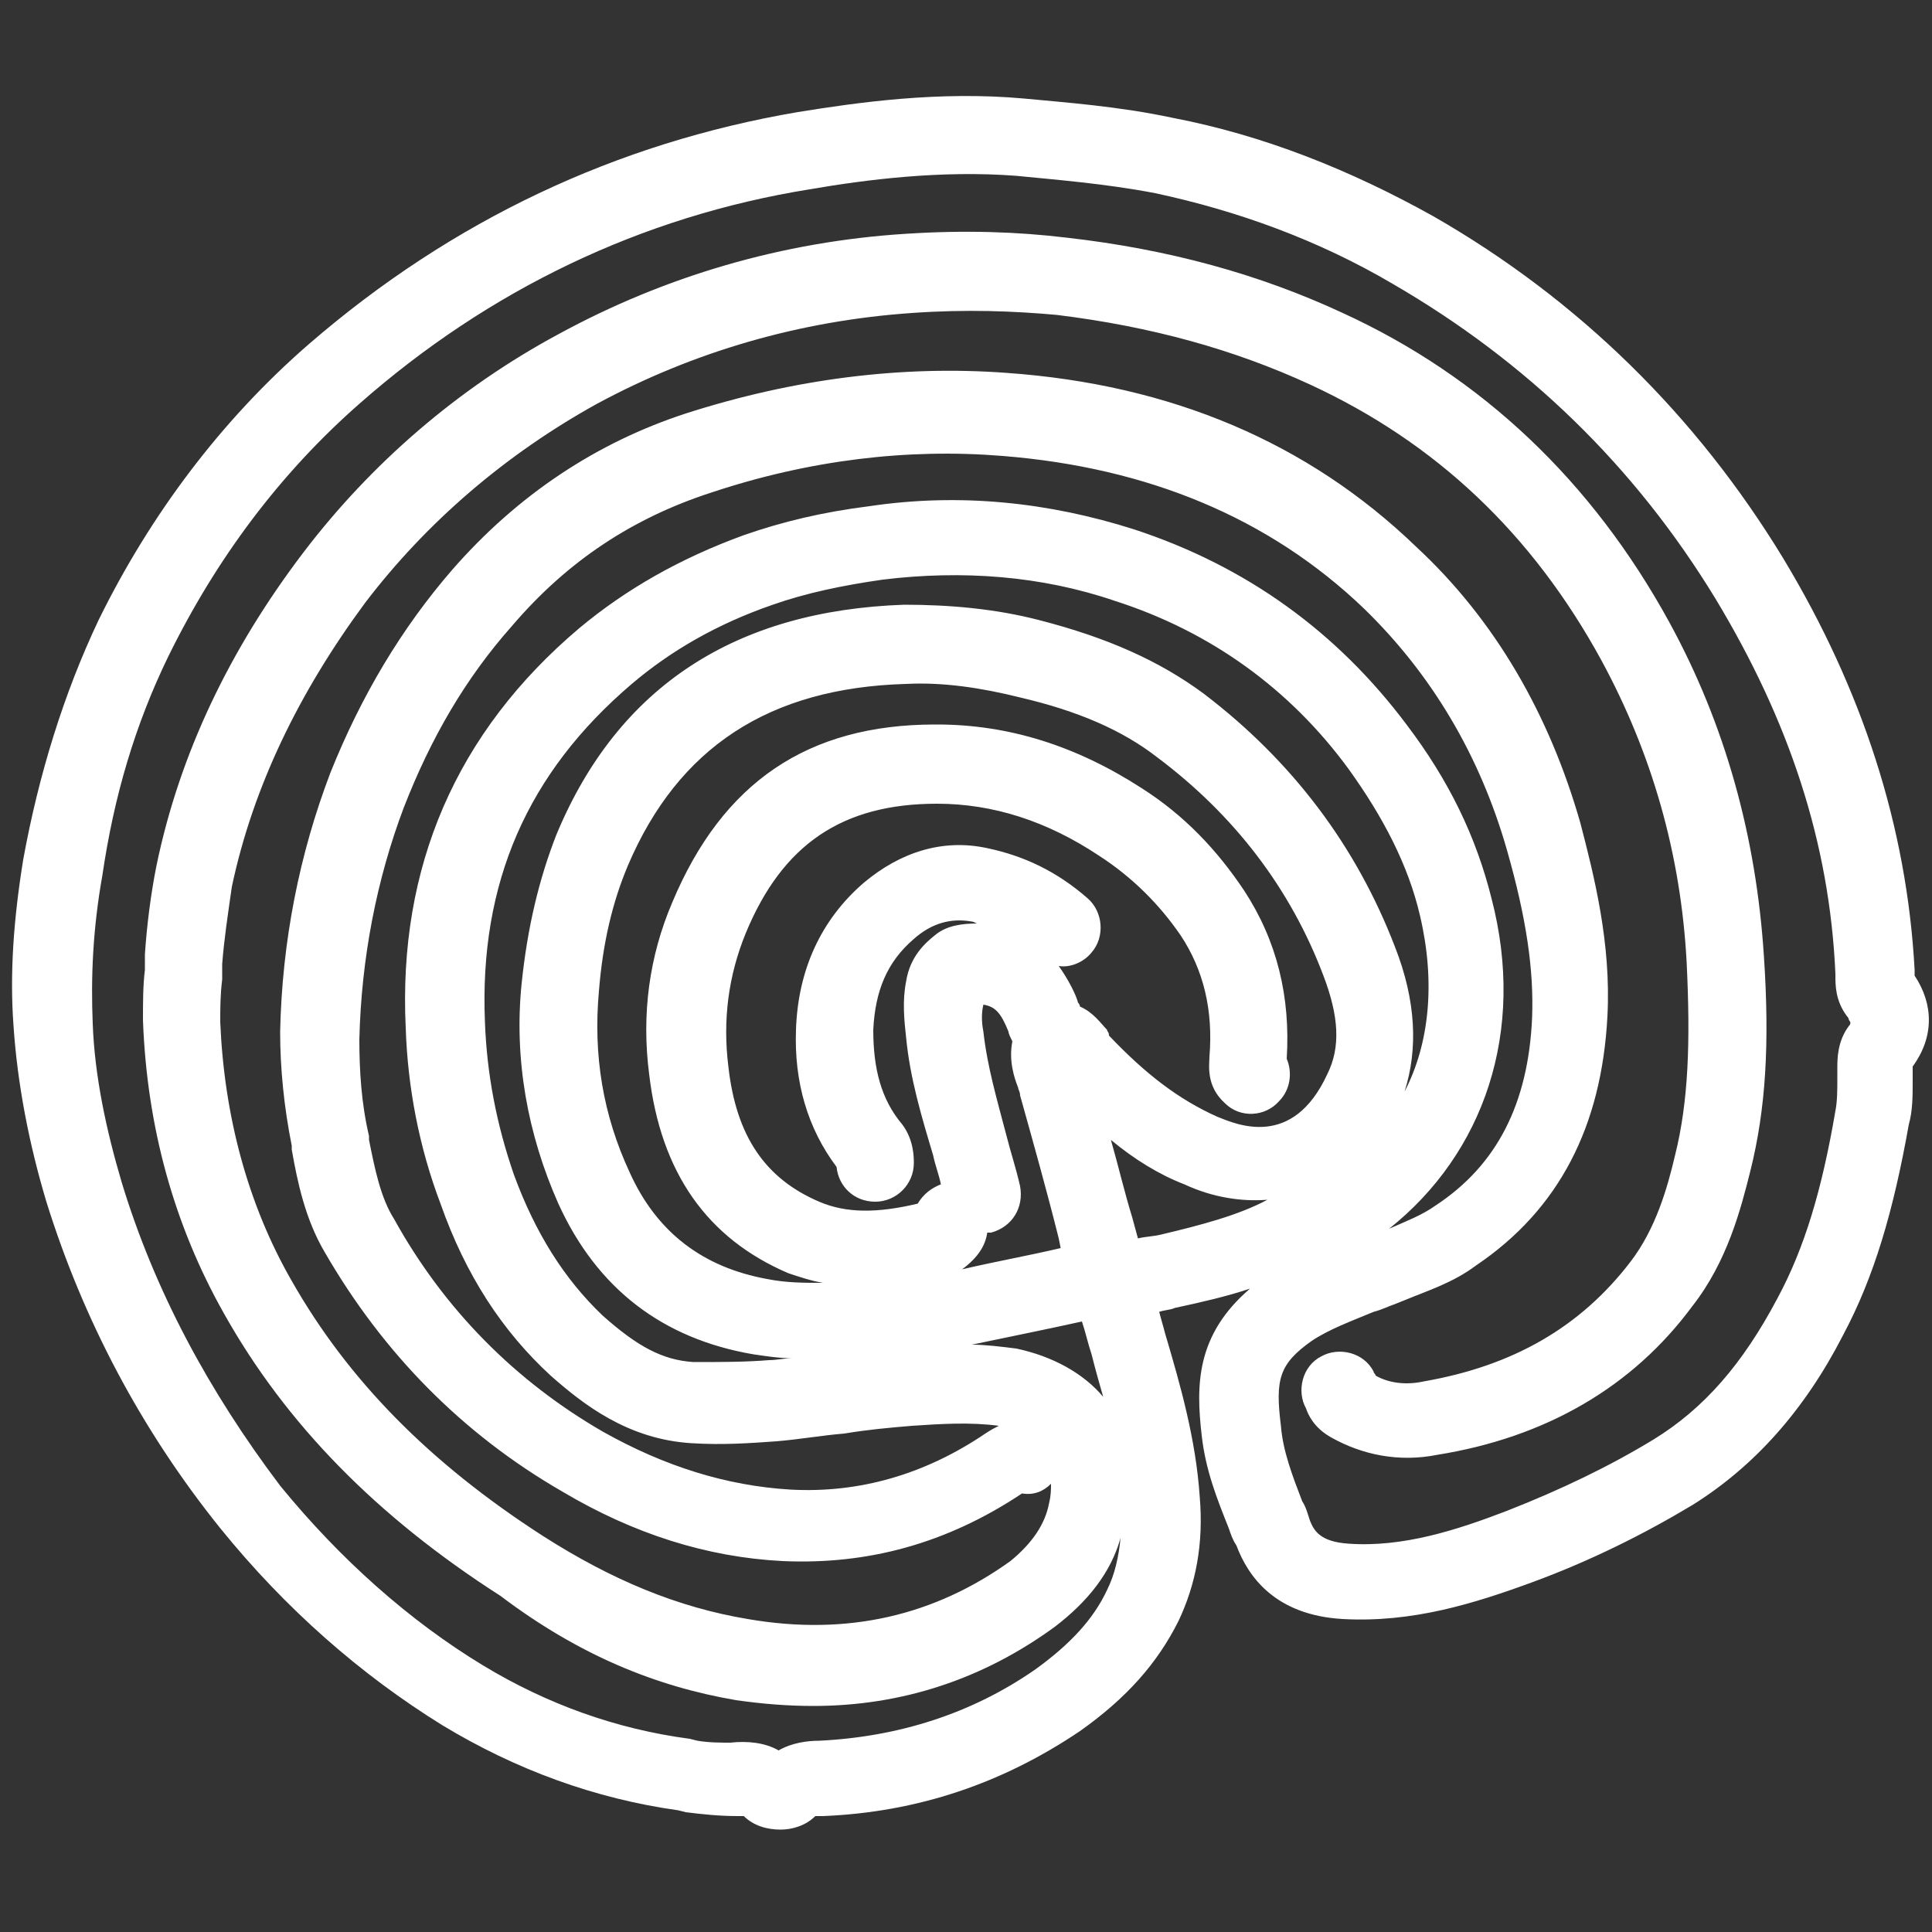 <svg xmlns="http://www.w3.org/2000/svg" xmlns:xlink="http://www.w3.org/1999/xlink" id="Capa_1" x="0px" y="0px" viewBox="0 0 100 100" style="enable-background:new 0 0 100 100;" xml:space="preserve"><rect x="0" y="0" width="100" height="100" fill="#333333" stroke="none"/><style type="text/css">	.st0{fill:#FFFFFF;}</style><path class="st0" d="M99.1,50.5c0,0,0-0.1,0-0.1l0-0.2c-0.4-7.4-2.7-14.5-6.8-21.3c-4.5-7.4-10.6-13.4-18.1-17.7 c-4.3-2.4-8.8-4.2-13.5-5.1c-2.8-0.6-5.6-0.8-7.7-1c-4.4-0.4-8.6,0.2-11.7,0.7c-9.4,1.6-17.9,5.6-25.3,12 c-4.5,3.9-8.2,8.8-10.9,14.3c-1.8,3.8-3.1,8-3.9,12.4c-0.5,3.1-0.7,5.9-0.5,8.6c0.2,3,0.8,6.1,1.7,9.1c1.9,6.1,4.9,11.8,9,16.9 c3.4,4.2,7.3,7.6,11.5,10.2c3.8,2.3,7.9,3.8,12.2,4.4l0.4,0.1c0.8,0.1,1.7,0.2,2.7,0.2c0.1,0,0.1,0,0.2,0c0.1,0,0.1,0,0.1,0 c0.5,0.5,1.2,0.7,1.9,0.7c0.6,0,1.3-0.2,1.8-0.7c0,0,0.1,0,0.4,0c4.9-0.2,9.3-1.7,13.3-4.4c2.4-1.7,4-3.5,5.1-5.7 c0.9-1.9,1.3-4,1.1-6.4c-0.2-3-1-5.8-1.8-8.5c-0.1-0.4-0.2-0.7-0.3-1.1c0.3-0.1,0.6-0.1,0.8-0.2c1.4-0.3,2.7-0.6,3.9-1 c-2.8,2.4-2.8,5-2.5,7.6c0.2,1.8,0.8,3.3,1.4,4.8c0.1,0.3,0.2,0.6,0.4,0.9c0.6,1.6,2,3.6,5.5,3.8c3.6,0.2,6.8-0.8,9.8-1.9 c3-1.1,5.8-2.5,8.3-4c3.2-2,5.8-4.9,7.8-8.8c1.6-3,2.6-6.4,3.4-10.9C99,57.5,99,56.7,99,56l0-0.5c0-0.1,0-0.2,0-0.3 C100.1,53.7,100.1,52,99.1,50.5z M72.2,49c-2-5.2-5.3-9.6-9.9-13.1c-2.3-1.7-5-2.9-8.5-3.8c-2.3-0.6-4.7-0.8-7-0.8 c-8.7,0.3-14.8,4.2-18,11.9c-0.9,2.3-1.5,4.8-1.8,7.7c-0.4,3.9,0.3,7.8,1.9,11.4c2,4.4,5.4,7,10.1,7.8c0.7,0.1,1.3,0.2,2,0.2 c-0.4,0-0.8,0.1-1.2,0.1c-1.2,0.1-2.5,0.1-3.9,0.1c-1.6-0.1-2.9-0.8-4.7-2.4c-2-1.9-3.5-4.3-4.6-7.3c-0.9-2.6-1.4-5.2-1.5-7.9 c-0.3-7.2,2.2-12.9,7.6-17.5c2-1.7,4.4-3.1,7.3-4.1c1.7-0.6,3.6-1,5.7-1.3c4.1-0.5,8.2-0.2,12,1.1c5,1.6,9.1,4.6,12.1,8.7 c1.8,2.5,3.1,5,3.7,7.6c0.8,3.4,0.5,6.6-0.8,9.1C73.4,54.3,73.3,51.8,72.2,49z M51.1,63.8c0.1,0,0.1,0,0.2,0 c1.1-0.3,1.7-1.3,1.5-2.4c-0.2-0.9-0.5-1.8-0.7-2.6c-0.5-1.9-1-3.6-1.2-5.4c-0.1-0.5-0.1-1,0-1.4c0.6,0.1,0.9,0.4,1.3,1.4 c0,0.1,0.1,0.3,0.2,0.5c-0.2,1,0.1,1.9,0.3,2.4c0,0.1,0.1,0.2,0.1,0.4c0.7,2.5,1.4,5,2,7.4l0.1,0.5c-1.7,0.4-3.4,0.7-5.1,1.1 C50.6,65.1,51,64.5,51.1,63.8z M57.3,53.3c-0.3-0.3-0.7-0.9-1.4-1.2c0,0,0-0.1-0.1-0.2c-0.1-0.4-0.5-1.2-1-1.9 c0.6,0.1,1.3-0.2,1.7-0.7c0.7-0.8,0.6-2.1-0.2-2.8c-1.6-1.4-3.3-2.2-5.2-2.6c-2.3-0.5-4.5,0.2-6.4,1.8c-2.2,1.9-3.4,4.5-3.5,7.6 c-0.1,2.7,0.6,5.1,2.1,7.1c0.1,1,0.9,1.8,2,1.8c0,0,0,0,0,0c1.1,0,2-0.9,2-2c0-0.3,0-1.2-0.6-2c-1.1-1.3-1.5-2.9-1.5-4.9 c0.1-2,0.7-3.5,2.1-4.7c0.9-0.8,1.9-1.1,3-0.9c0.1,0,0.2,0.1,0.3,0.1c-0.8,0-1.6,0.1-2.2,0.6c-0.5,0.4-1.3,1.1-1.5,2.4 c-0.2,1-0.1,2,0,2.9c0.2,2.1,0.8,4.1,1.4,6.1c0.1,0.5,0.3,1,0.4,1.5c-0.5,0.2-0.9,0.5-1.2,1c-2.1,0.5-3.7,0.5-5.1-0.1 c-2.8-1.2-4.3-3.4-4.7-7c-0.3-2.4,0-4.7,0.9-6.9c1.9-4.6,5-6.7,9.9-6.7c0,0,0,0,0,0c2.9,0,5.7,0.9,8.4,2.7c1.7,1.1,3.1,2.5,4.2,4.1 c1.2,1.8,1.7,3.9,1.5,6.3c0,0.4-0.2,1.5,0.8,2.4c0.8,0.8,2.1,0.7,2.8-0.1c0.6-0.6,0.7-1.5,0.4-2.2l0,0c0.2-3.2-0.5-6.1-2.2-8.7 c-1.4-2.1-3.1-3.9-5.3-5.3c-3.4-2.2-6.9-3.3-10.6-3.3c0,0,0,0-0.1,0c-6.6,0-11,3-13.6,9.2c-1.2,2.8-1.6,5.8-1.2,8.9 c0.6,5.1,3,8.5,7.2,10.3c0.6,0.2,1.2,0.4,1.8,0.5c-1,0-1.9,0-2.9-0.2c-3.3-0.6-5.7-2.4-7.1-5.5c-1.4-3-1.9-6.1-1.6-9.4 c0.2-2.5,0.7-4.6,1.5-6.5c2.6-6.1,7.3-9.2,14.4-9.4c1.9-0.1,3.9,0.2,5.9,0.7c3,0.7,5.3,1.7,7.1,3.1c4,3,6.9,6.8,8.6,11.3 c0.8,2.1,0.9,3.7,0.2,5.1c-1.8,3.9-4.7,2.6-5.7,2.2c-2-0.9-3.7-2.2-5.6-4.2C57.4,53.4,57.3,53.4,57.3,53.3z M77.2,46.5 c-0.8-3.2-2.2-6.1-4.4-9c-3.6-4.8-8.3-8.2-14.1-10.1c-4.4-1.4-9-1.9-13.7-1.2c-2.4,0.3-4.5,0.8-6.5,1.5c-3.3,1.2-6.1,2.8-8.5,4.8 c-6.4,5.4-9.4,12.4-9,20.7c0.1,3.1,0.7,6.2,1.8,9.1c1.3,3.7,3.2,6.6,5.7,8.9c1.7,1.5,4,3.3,7.3,3.5c1.6,0.1,3,0,4.4-0.1 c1.2-0.1,2.3-0.3,3.5-0.4c1.2-0.2,2.3-0.3,3.5-0.4c1.5-0.1,3-0.2,4.5,0c-0.2,0.1-0.4,0.2-0.7,0.4c-3.1,2.1-6.5,3.1-10.1,2.9 c-3.3-0.2-6.5-1.2-9.7-3c-4.5-2.6-8.2-6.3-10.8-11c-0.7-1.1-1-2.6-1.3-4.1l0-0.2c-0.4-1.7-0.5-3.4-0.5-5c0.1-4.2,0.9-8.3,2.3-12 c1.4-3.6,3.2-6.7,5.6-9.4c2.9-3.4,6.3-5.6,10.3-6.9c5.1-1.7,10.2-2.3,15.1-1.9c7.5,0.6,13.8,3.2,18.7,7.9c3.5,3.4,6,7.6,7.4,12.5 c1,3.5,1.4,6.2,1.3,8.7c-0.2,4.4-1.8,7.6-5,9.7c-0.7,0.5-1.5,0.8-2.4,1.2C76.8,59.7,79,53.4,77.2,46.5z M52.6,69.8 c-0.8-0.1-1.6-0.2-2.3-0.2c1.9-0.4,3.9-0.8,5.7-1.2c0.2,0.6,0.3,1.1,0.5,1.7c0.2,0.8,0.4,1.5,0.6,2.2C56.1,71.1,54.5,70.2,52.6,69.8 z M60.1,63.9c-0.4,0.1-0.8,0.1-1.2,0.2L58.6,63c-0.4-1.3-0.7-2.6-1.1-4c1.2,1,2.5,1.8,3.8,2.3c1.5,0.7,3,0.9,4.3,0.8 C64.1,62.9,62.2,63.4,60.1,63.9z M95.7,53.1c-0.6,0.8-0.6,1.7-0.6,2.2l0,0.5c0,0.6,0,1.2-0.1,1.7c-0.7,4.1-1.6,7.1-3,9.7 c-1.8,3.4-3.8,5.7-6.4,7.3c-2.3,1.4-4.8,2.6-7.6,3.7c-2.6,1-5.4,1.9-8.2,1.7c-1.5-0.1-1.8-0.7-2-1.2c-0.1-0.3-0.2-0.7-0.4-1 c-0.5-1.3-1-2.6-1.1-3.9c-0.3-2.4-0.1-3.2,1.6-4.4c0.9-0.6,2-1,3.2-1.5c0.4-0.1,0.8-0.3,1.1-0.4l0.5-0.2c1.2-0.5,2.5-0.9,3.7-1.8 c4.3-2.9,6.5-7.2,6.8-12.9c0.2-3.8-0.7-7.3-1.4-10c-1.6-5.6-4.4-10.5-8.5-14.3c-5.6-5.4-12.7-8.4-21.2-9c-5.4-0.4-11,0.3-16.6,2.1 c-4.6,1.5-8.7,4.2-12.1,8.1c-2.6,3-4.7,6.5-6.3,10.5c-1.6,4.2-2.5,8.7-2.6,13.4c0,1.9,0.2,3.9,0.6,5.9l0,0.2 c0.3,1.7,0.7,3.6,1.7,5.3c3,5.2,7.1,9.4,12.3,12.4c3.7,2.2,7.5,3.4,11.4,3.6c4.4,0.2,8.5-0.9,12.4-3.5c0.6,0.1,1.1-0.1,1.5-0.5 c0,0.3,0,0.6-0.1,1c-0.2,1.1-0.9,2.1-2,3c-3.9,2.8-8.4,3.9-13.6,3c-3.6-0.6-7-2-10.6-4.3c-5.9-3.8-10.1-8.1-13-13.2 c-2.3-4-3.5-8.6-3.7-13.4c0-0.7,0-1.4,0.1-2.2l0-0.8c0.1-1.3,0.3-2.6,0.5-4c1.1-5.2,3.5-10.1,6.9-14.7c3.2-4.2,7.3-7.7,12-10.3 c5-2.7,10.5-4.3,16.3-4.7c2.8-0.2,5.3-0.1,7.5,0.1c4.9,0.6,9.2,1.8,13.1,3.6c6.5,3,11.5,7.7,15.1,14.3c2.6,4.8,4.1,10,4.4,15.6 c0.2,4.1,0.1,7.2-0.6,10c-0.4,1.7-1,3.8-2.3,5.5c-2.6,3.4-6.1,5.4-10.7,6.2c-0.9,0.2-1.8,0.1-2.5-0.3c0-0.1-0.1-0.1-0.1-0.2 c-0.5-1-1.8-1.3-2.7-0.8c-1,0.5-1.3,1.8-0.8,2.7c0.1,0.3,0.4,1,1.3,1.5c1.6,0.9,3.5,1.3,5.5,0.9c5.6-0.9,10.1-3.5,13.2-7.7 c1.8-2.3,2.5-5,3-7c0.8-3.2,1-6.6,0.7-11.1c-0.4-6.2-2-12-4.9-17.3c-4-7.3-9.7-12.7-16.9-16c-4.3-2-9-3.3-14.3-3.9 c-2.5-0.3-5.2-0.4-8.3-0.2c-6.4,0.4-12.5,2.2-18,5.2c-5.2,2.8-9.7,6.7-13.2,11.3c-3.8,5-6.4,10.4-7.6,16.2c-0.3,1.5-0.5,3.1-0.6,4.6 l0,0.8c-0.1,0.8-0.1,1.7-0.1,2.6c0.2,5.5,1.6,10.6,4.2,15.2c3.2,5.7,7.9,10.5,14.3,14.6C30,85.7,34,87.3,38.1,88 c1.4,0.2,2.7,0.3,4,0.3c4.6,0,8.8-1.4,12.5-4.1c1.7-1.3,2.9-2.8,3.4-4.6c-0.1,1-0.3,1.9-0.7,2.7c-0.7,1.5-1.9,2.8-3.7,4.1 c-3.3,2.3-7.1,3.5-11.2,3.7c-0.6,0-1.4,0.1-2.1,0.5c-0.7-0.4-1.6-0.5-2.5-0.4c-0.5,0-1.1,0-1.7-0.1l-0.4-0.1 c-3.8-0.5-7.4-1.8-10.7-3.8c-3.8-2.3-7.4-5.5-10.5-9.3C10.8,72,8,66.8,6.3,61.2c-0.8-2.7-1.4-5.5-1.5-8.2c-0.1-2.4,0-4.9,0.5-7.7 C5.9,41.2,7,37.5,8.7,34c2.5-5.1,5.8-9.5,9.9-13.1c6.7-5.9,14.6-9.7,23.3-11.1c2.9-0.5,6.8-1,10.7-0.7c2,0.2,4.6,0.4,7.2,0.9 c4.2,0.9,8.4,2.4,12.3,4.7c6.9,4,12.5,9.4,16.7,16.3c3.8,6.3,5.9,12.6,6.2,19.4l0,0.1c0,0.5,0,1.3,0.6,2.1c0.1,0.1,0.1,0.2,0.1,0.2 C95.8,52.9,95.8,53,95.7,53.1z"></path></svg>